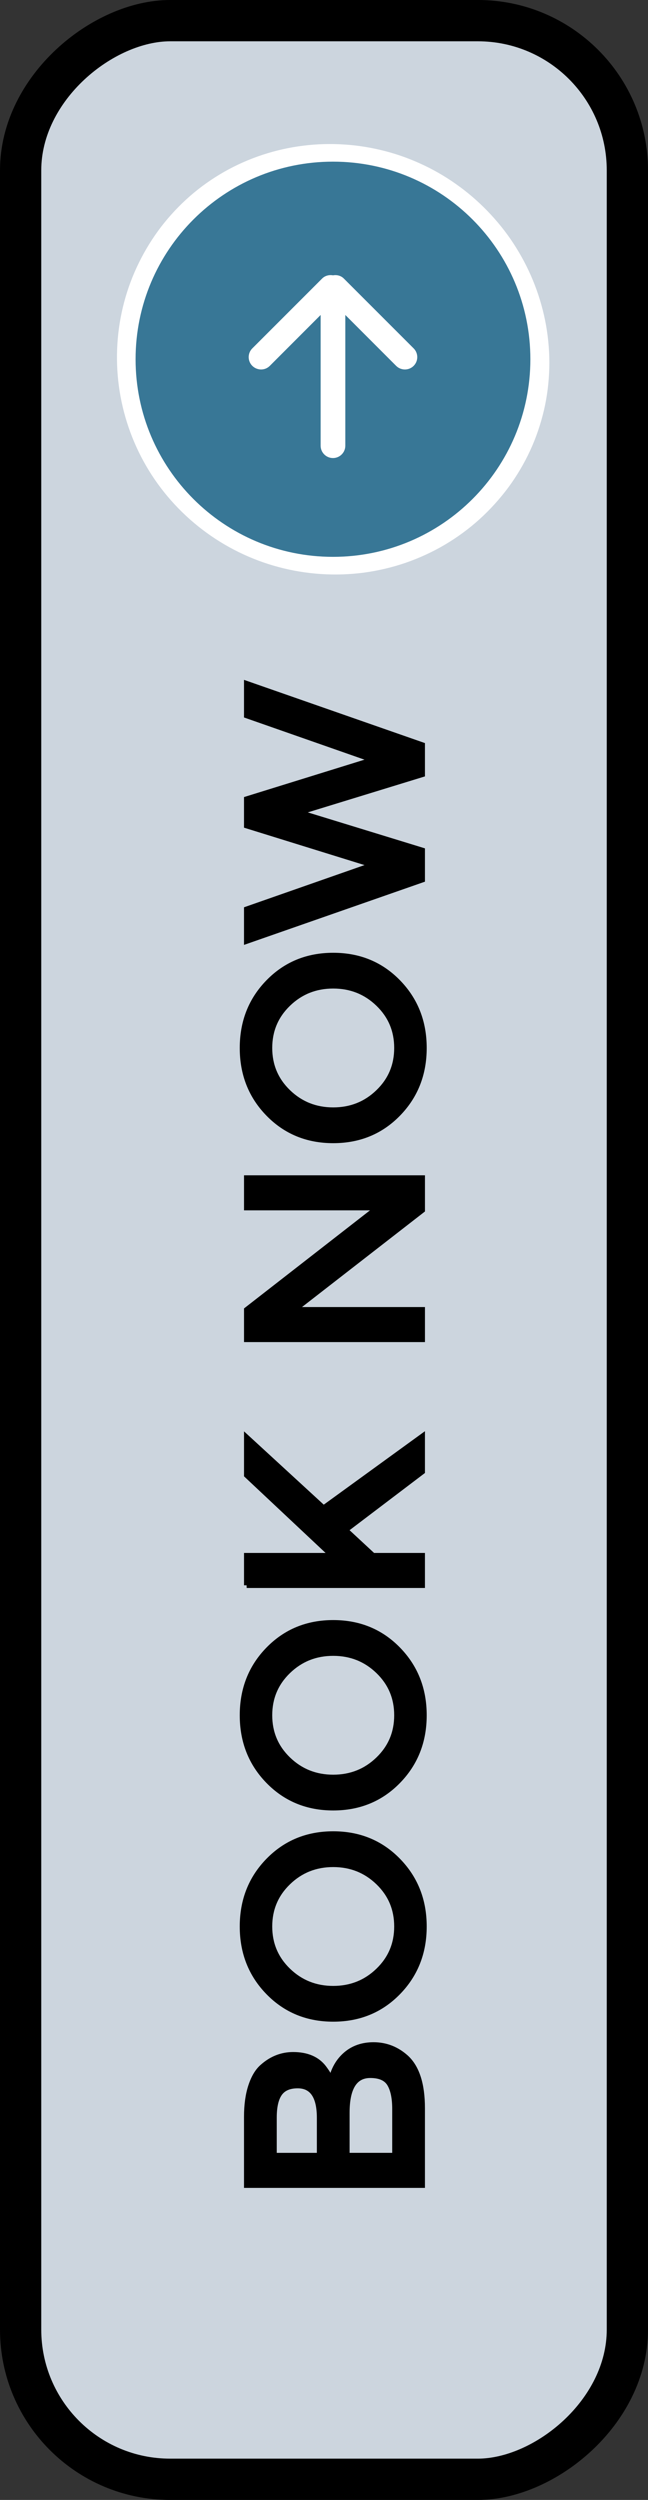 <?xml version="1.0" encoding="UTF-8"?><svg id="Layer_2" xmlns="http://www.w3.org/2000/svg" viewBox="0 0 432.11 1665.31"><rect x="0" y="0" width="432.11" height="1665.31" fill="#333333" stroke="none"/><defs><style>.cls-1{fill:#fff;}.cls-2{fill:#387796;fill-rule:evenodd;}.cls-3{stroke-width:3.57px;}.cls-3,.cls-4{stroke:#000;stroke-miterlimit:10;}.cls-4{fill:#ccd5de;stroke-width:27.51px;}</style></defs><g id="Layer_1-2"><rect class="cls-4" x="-602.85" y="630.36" width="1637.81" height="404.6" rx="99.72" ry="99.72" transform="translate(-616.6 1048.71) rotate(-90)"/><path class="cls-1" d="M306.37,125c-61.95-46.48-149.93-34.04-196.5,27.79-46.57,61.83-34.1,149.64,27.85,196.12,61.95,46.48,149.93,34.04,196.5-27.79,46.57-61.83,34.1-149.64-27.85-196.12Z"/><path class="cls-1" d="M306.01,125.48c-7.3-5.5-15.13-10.3-23.36-14.3-8.24-3.98-16.9-7.07-25.76-9.32-8.87-2.23-17.97-3.5-27.09-3.92-9.12-.39-18.27.16-27.27,1.57-17.99,2.88-35.32,9.3-50.72,18.75-15.41,9.43-28.9,21.85-39.56,36.31-10.69,14.45-18.51,30.94-22.81,48.31-4.33,17.36-5.16,35.54-2.51,53.18,2.66,17.64,8.8,34.71,17.98,49.93,9.17,15.24,21.38,28.57,35.67,39.11,14.31,10.51,30.63,18.18,47.79,22.4,17.17,4.22,35.13,4.96,52.54,2.3,17.41-2.64,34.26-8.64,49.36-17.57,7.57-4.44,14.67-9.65,21.25-15.46,6.58-5.8,12.59-12.26,17.94-19.24,5.36-6.97,10.06-14.45,14.05-22.3,3.98-7.85,7.27-16.09,9.67-24.6,4.89-17,6.54-35.06,4.66-52.9-.96-8.91-2.77-17.77-5.49-26.38-2.74-8.6-6.29-16.98-10.73-24.9-4.46-7.9-9.67-15.42-15.66-22.3-5.98-6.89-12.69-13.14-19.95-18.7ZM306.73,124.53c7.41,5.48,14.31,11.66,20.59,18.44,6.28,6.77,11.97,14.12,16.85,22.01,9.84,15.72,16.7,33.41,19.98,51.89,1.62,9.24,2.37,18.67,2.14,28.11-.25,9.43-1.38,18.89-3.53,28.14-2.17,9.24-5.22,18.31-9.22,26.97-3.99,8.66-8.9,16.91-14.56,24.61-5.71,7.66-12.16,14.79-19.26,21.22-7.11,6.43-14.9,12.1-23.15,16.98-8.26,4.87-17.03,8.86-26.08,12-9.06,3.11-18.44,5.29-27.92,6.57-18.98,2.48-38.4,1.19-56.82-3.74-18.43-4.89-35.82-13.49-50.89-25-15.08-11.51-27.89-25.97-37.38-42.33-9.51-16.35-15.71-34.56-18.21-53.23-2.5-18.67-1.3-37.81,3.54-55.96,4.82-18.16,13.3-35.3,24.68-50.18,5.73-7.41,12.17-14.26,19.21-20.42,7.05-6.15,14.73-11.55,22.83-16.17,16.23-9.21,34.25-15.11,52.64-17.38,9.2-1.16,18.49-1.4,27.71-.77,9.22.59,18.37,2.13,27.29,4.46,8.93,2.32,17.6,5.56,25.91,9.54,8.32,3.97,16.24,8.75,23.64,14.25Z"/><g id="SVGRepo_iconCarrier"><g id="Page-1"><g id="Icon-Set-Filled"><path id="arrow-right-circle" class="cls-2" d="M229.28,185.55l46.56,46.53c3.21,3.22,3.21,8.42,0,11.63-3.21,3.22-8.47,3.22-11.68,0l-33.89-33.9v87.09c0,4.55-3.7,8.23-8.23,8.23s-8.23-3.68-8.23-8.23v-87.09l-33.89,33.9c-3.21,3.22-8.39,3.22-11.68,0-3.21-3.21-3.21-8.42,0-11.63l46.56-46.53c1.97-1.97,4.69-2.59,7.24-2.14,2.55-.45,5.27.16,7.24,2.14h0ZM90.41,239.31c0,72.7,58.9,131.63,131.63,131.63s131.63-58.93,131.63-131.63-58.9-131.63-131.63-131.63-131.63,58.93-131.63,131.63h0Z"/></g></g></g><path class="cls-3" d="M281.58,1404.41v51.25h-117.08v-45.56c0-7.93.95-14.77,2.85-20.52,1.9-5.75,4.47-10.02,7.7-12.81,6.03-5.36,12.84-8.04,20.43-8.04,9.16,0,15.97,2.9,20.43,8.71,1.56,2.12,2.54,3.57,2.93,4.35.39.78,1.03,2.18,1.93,4.19,1.56-7.26,4.83-13.04,9.8-17.34,4.97-4.3,11.14-6.45,18.51-6.45,8.15,0,15.35,2.79,21.61,8.37,7.26,6.59,10.89,17.87,10.89,33.83ZM213.08,1435.89v-25.12c0-14.29-4.86-21.44-14.57-21.44-5.58,0-9.6,1.73-12.06,5.19-2.45,3.46-3.69,8.82-3.69,16.08v25.29h30.32ZM263.33,1435.89v-30.99c0-7.26-1.14-12.81-3.43-16.67-2.29-3.85-6.62-5.78-12.98-5.78-10.39,0-15.58,8.32-15.58,24.96v28.47h31.99Z"/><path class="cls-3" d="M265.42,1239.43c11.56,11.84,17.34,26.46,17.34,43.88s-5.78,32.05-17.34,43.88c-11.56,11.84-25.96,17.75-43.21,17.75s-31.66-5.92-43.21-17.75c-11.56-11.83-17.34-26.46-17.34-43.88s5.78-32.05,17.34-43.88c11.56-11.83,25.96-17.75,43.21-17.75s31.66,5.92,43.21,17.75ZM192.14,1253.92c-8.26,7.98-12.39,17.78-12.39,29.39s4.13,21.41,12.39,29.4c8.26,7.98,18.29,11.98,30.06,11.98s21.8-3.99,30.06-11.98c8.27-7.98,12.39-17.78,12.39-29.4s-4.13-21.41-12.39-29.39c-8.26-7.98-18.28-11.98-30.06-11.98s-21.8,3.99-30.06,11.98Z"/><path class="cls-3" d="M265.42,1098.73c11.56,11.84,17.34,26.46,17.34,43.88s-5.78,32.05-17.34,43.88c-11.56,11.84-25.96,17.75-43.21,17.75s-31.66-5.92-43.21-17.75c-11.56-11.83-17.34-26.46-17.34-43.88s5.78-32.05,17.34-43.88c11.56-11.83,25.96-17.75,43.21-17.75s31.66,5.92,43.21,17.75ZM192.14,1113.22c-8.26,7.98-12.39,17.78-12.39,29.39s4.13,21.41,12.39,29.39c8.26,7.98,18.29,11.98,30.06,11.98s21.8-3.99,30.06-11.98c8.27-7.98,12.39-17.78,12.39-29.39s-4.13-21.41-12.39-29.39c-8.26-7.98-18.28-11.98-30.06-11.98s-21.8,3.99-30.06,11.98Z"/><path class="cls-3" d="M164.51,1056.03v-19.76h57.11l-57.11-53.6v-25.12l51.25,47.07,65.82-47.74v23.45l-51.25,38.86,18.42,17.08h32.83v19.76h-117.08Z"/><path class="cls-3" d="M164.51,804.46v-19.76h117.08v21.44l-85.42,66.33h85.42v19.76h-117.08v-19.76l87.43-68h-87.43Z"/><path class="cls-3" d="M265.42,654.22c11.56,11.84,17.34,26.46,17.34,43.88s-5.78,32.05-17.34,43.88c-11.56,11.84-25.96,17.75-43.21,17.75s-31.66-5.92-43.21-17.75c-11.56-11.83-17.34-26.46-17.34-43.88s5.78-32.05,17.34-43.88c11.56-11.83,25.96-17.75,43.21-17.75s31.66,5.92,43.21,17.75ZM192.14,668.7c-8.26,7.98-12.39,17.78-12.39,29.39s4.13,21.41,12.39,29.4c8.26,7.98,18.29,11.98,30.06,11.98s21.8-3.99,30.06-11.98c8.27-7.98,12.39-17.78,12.39-29.4s-4.13-21.41-12.39-29.39c-8.26-7.98-18.28-11.98-30.06-11.98s-21.8,3.99-30.06,11.98Z"/><path class="cls-3" d="M248.75,576.16l-84.25-26.13v-17.75l84.25-26.13-84.25-29.48v-21.27l117.08,40.87v19.6l-80.23,24.62v1.34l80.23,24.62v19.6l-117.08,40.87v-21.27l84.25-29.48Z"/></g></svg>